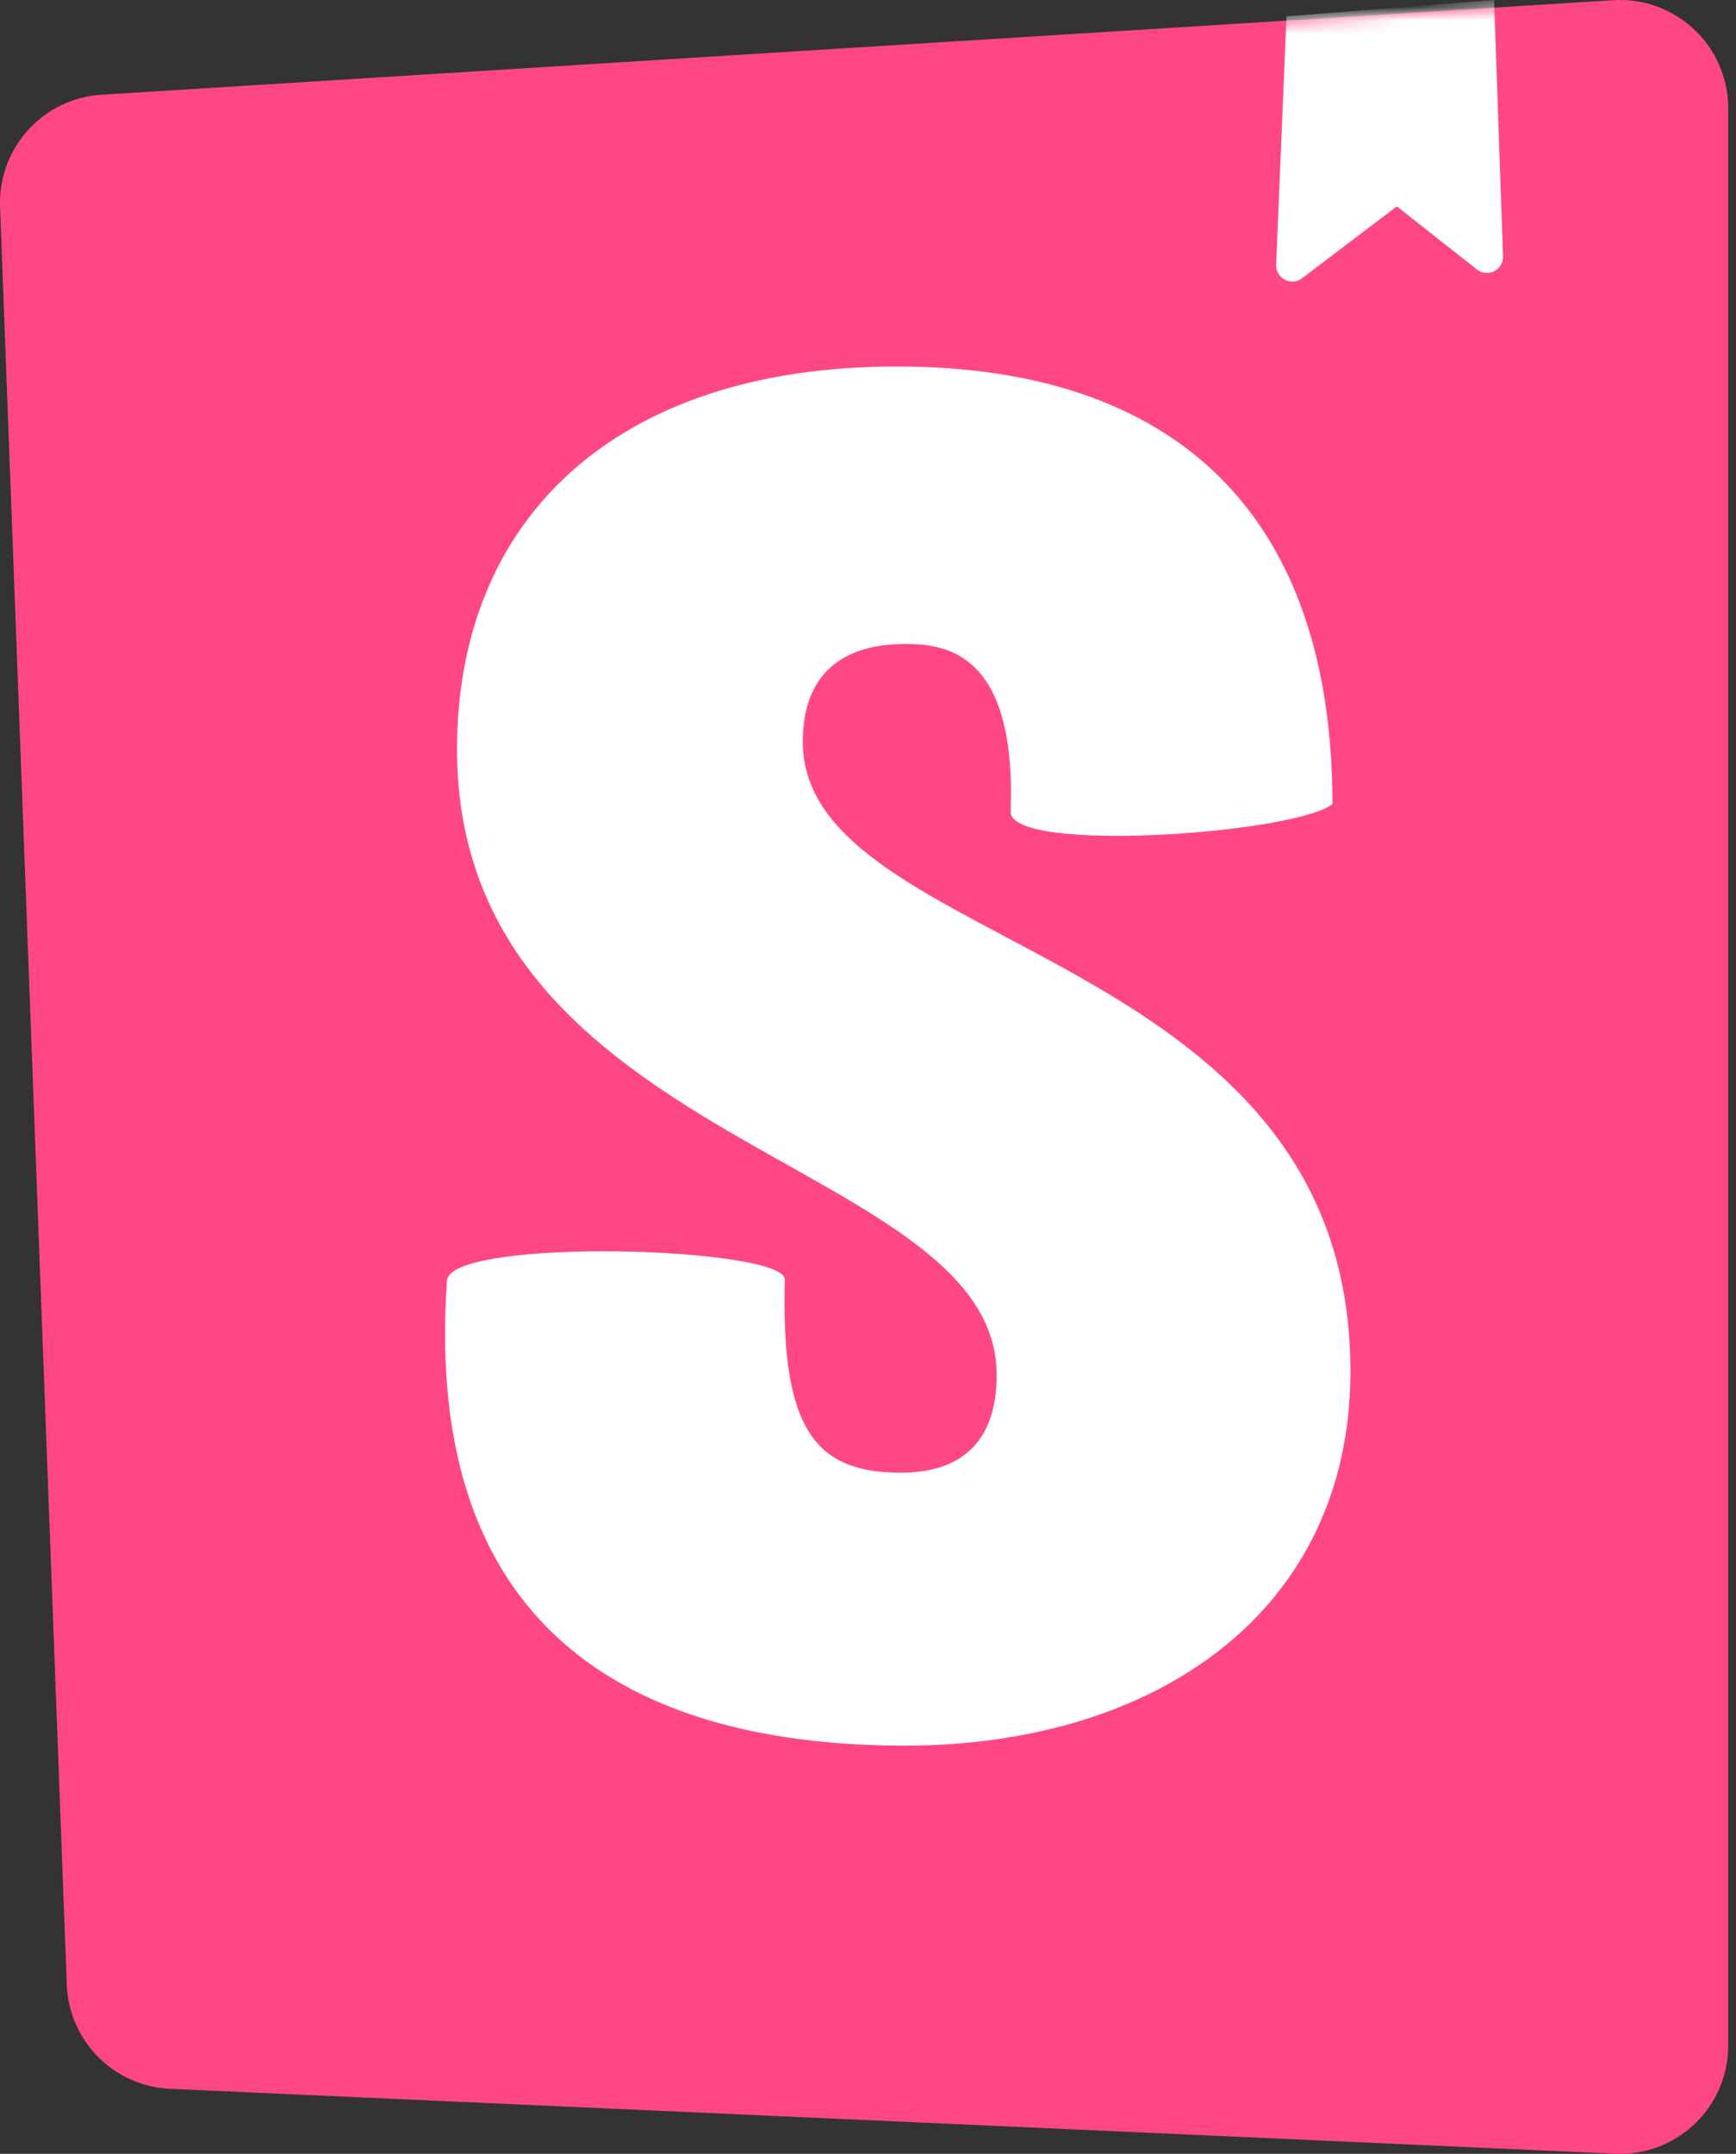 <svg viewBox="0 0 129 160" fill="none" xmlns="http://www.w3.org/2000/svg">
<rect x="0" y="0" width="129" height="160" fill="#333333" stroke="none"/>
<path d="M4.962 147.435L0.006 15.367C-0.158 11.005 3.186 7.309 7.543 7.037L119.875 0.016C124.31 -0.261 128.129 3.109 128.406 7.543C128.416 7.71 128.422 7.877 128.422 8.045V151.956C128.422 156.398 124.82 160 120.377 160C120.257 160 120.137 159.997 120.016 159.992L12.64 155.169C8.458 154.981 5.119 151.618 4.962 147.435Z" fill="#FF4785"/>
<mask id="mask0_376_124" style="mask-type:luminance" maskUnits="userSpaceOnUse" x="0" y="0" width="129" height="160">
<path d="M4.962 147.435L0.006 15.367C-0.158 11.005 3.186 7.309 7.543 7.037L119.875 0.016C124.31 -0.261 128.129 3.109 128.406 7.543C128.416 7.71 128.422 7.877 128.422 8.045V151.956C128.422 156.398 124.82 160 120.377 160C120.257 160 120.137 159.997 120.016 159.992L12.64 155.169C8.458 154.981 5.119 151.618 4.962 147.435Z" fill="white"/>
</mask>
<g mask="url(#mask0_376_124)">
<path d="M94.829 19.666L95.597 1.212L111.023 0L111.688 19.031C111.711 19.694 111.193 20.25 110.531 20.273C110.247 20.282 109.969 20.192 109.746 20.016L103.797 15.329L96.754 20.672C96.226 21.073 95.473 20.97 95.072 20.442C94.904 20.219 94.818 19.945 94.829 19.666ZM75.1 60.306C75.1 63.436 96.182 61.936 99.012 59.737C99.012 38.425 87.576 27.225 66.635 27.225C45.694 27.225 33.961 38.599 33.961 55.66C33.961 85.374 74.061 85.942 74.061 102.15C74.061 106.699 71.833 109.401 66.932 109.401C60.545 109.401 58.021 106.139 58.318 95.05C58.318 92.644 33.961 91.894 33.218 95.05C31.327 121.923 48.07 129.675 67.229 129.675C85.794 129.675 100.348 119.779 100.348 101.866C100.348 70.019 59.654 70.872 59.654 55.091C59.654 48.693 64.407 47.84 67.229 47.84C70.199 47.84 75.546 48.364 75.1 60.306Z" fill="white"/>
</g>
</svg>
